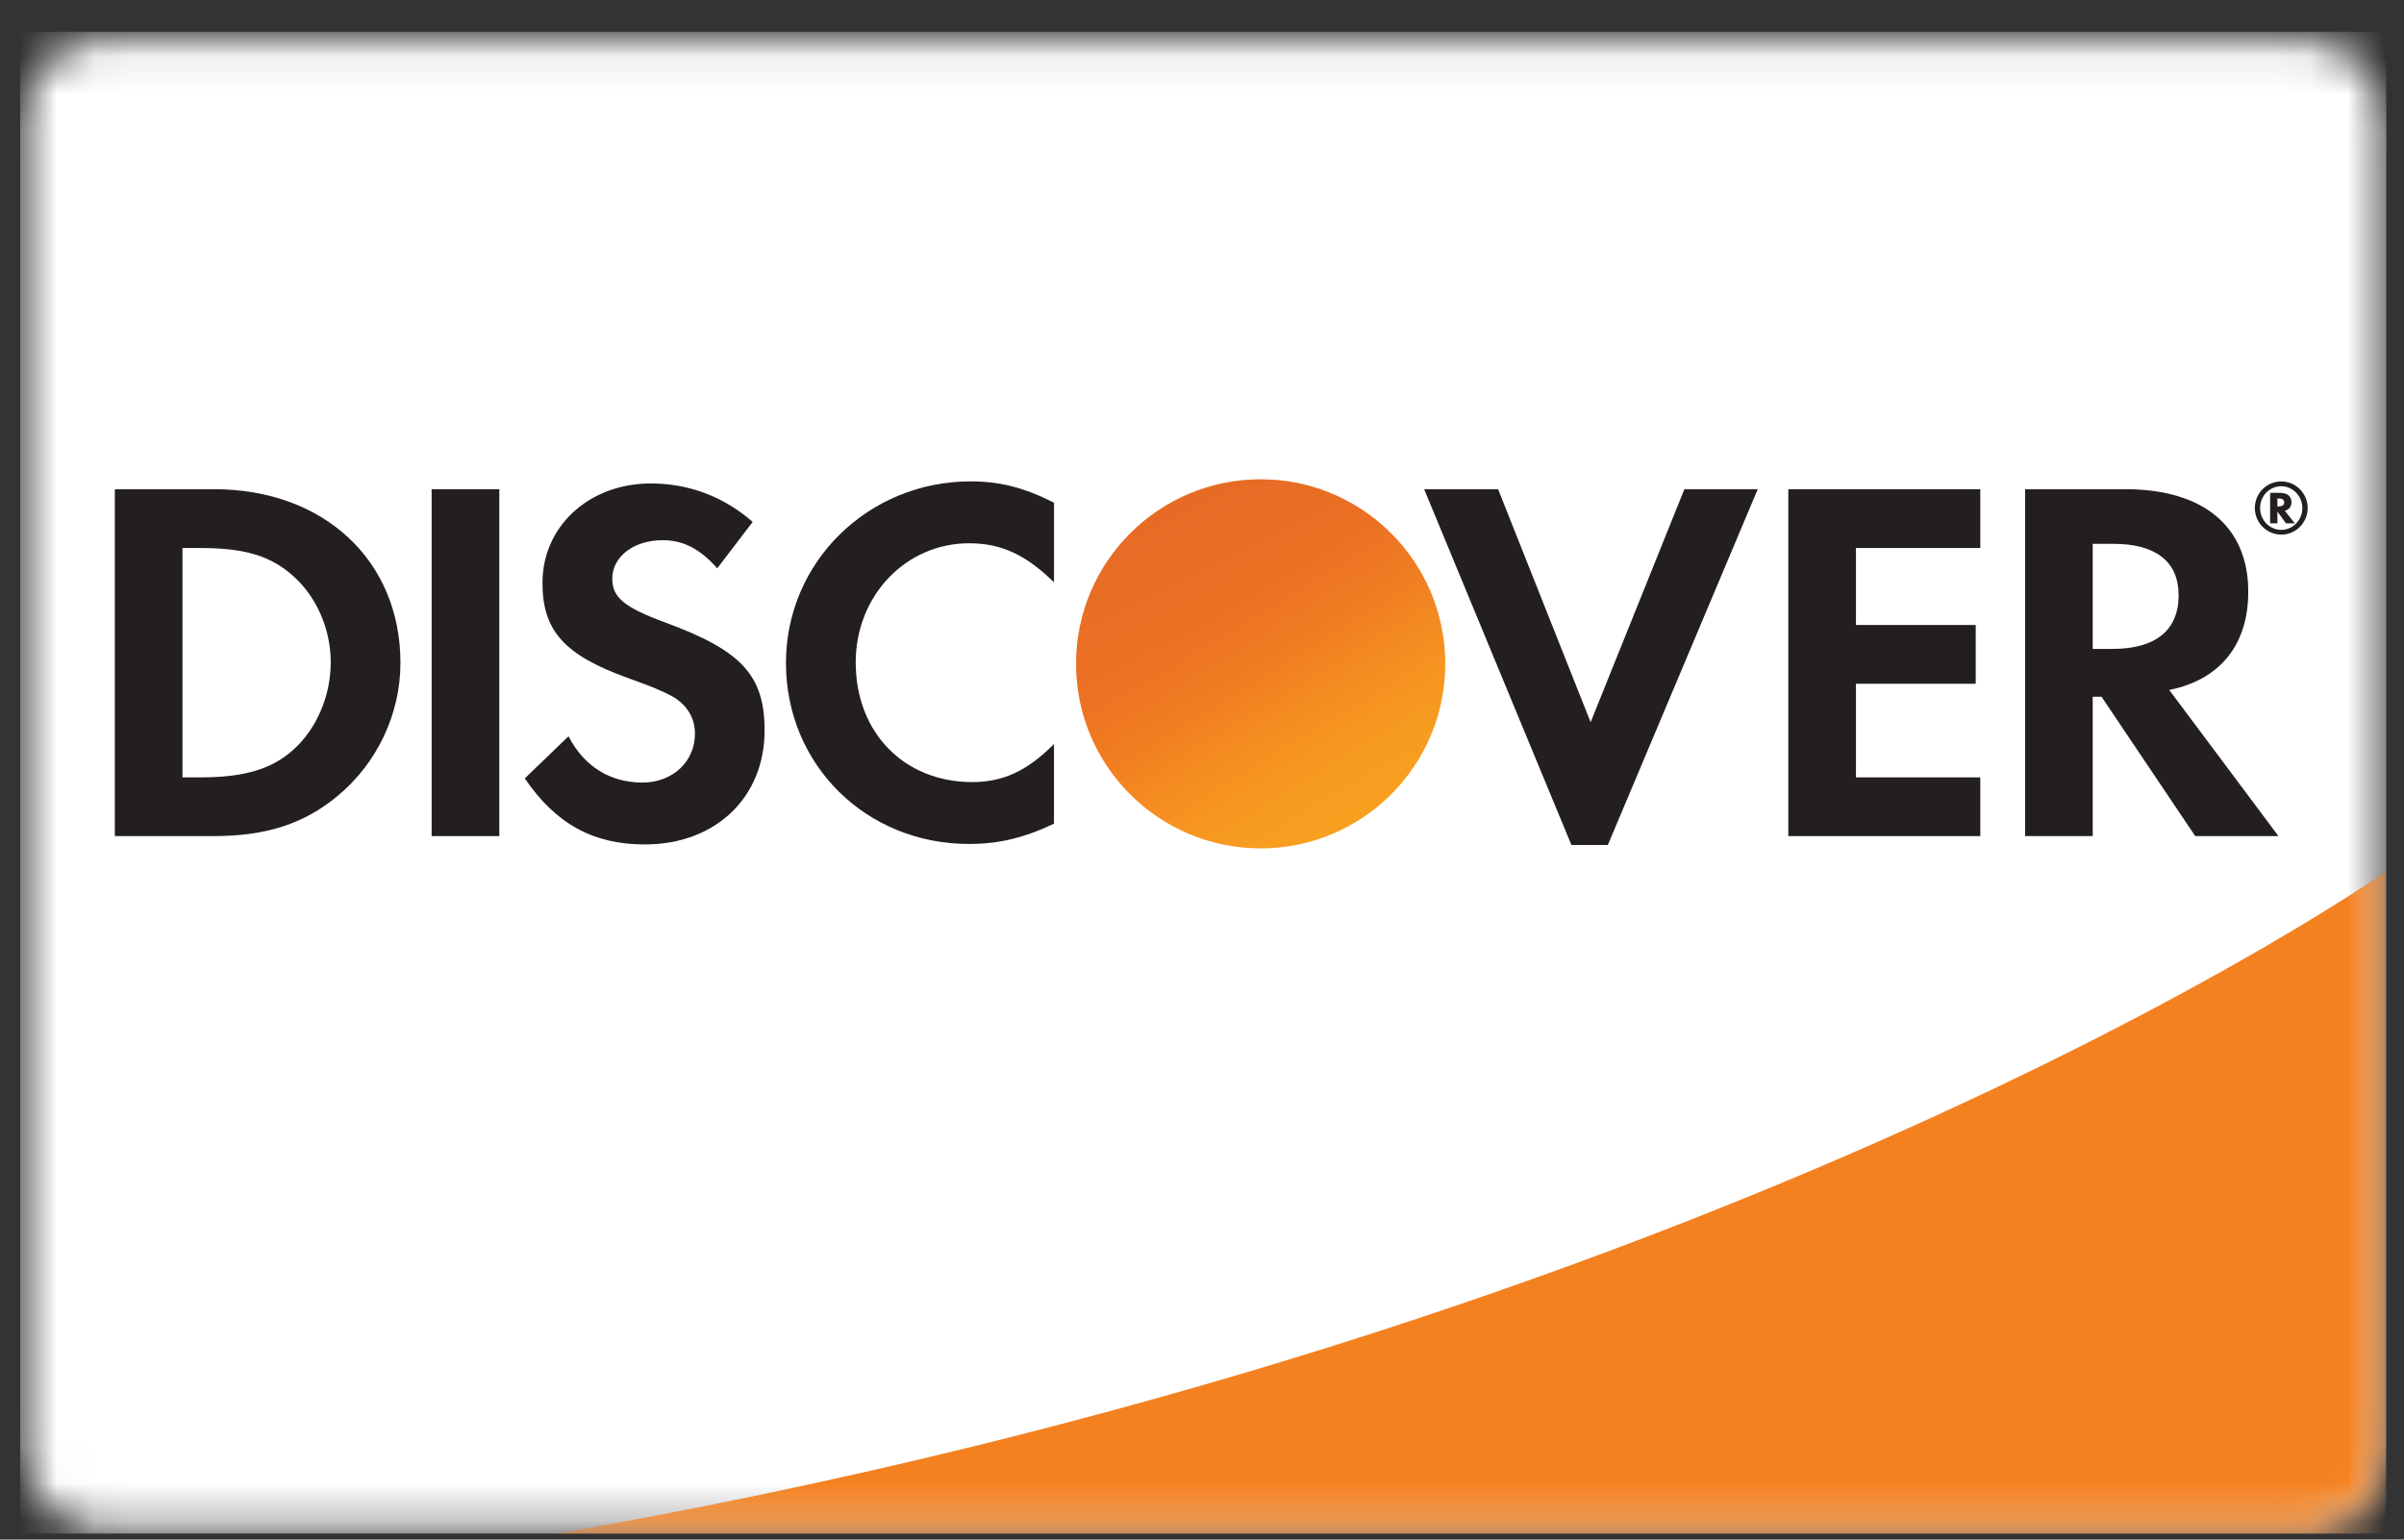 <svg width="64" height="41" viewBox="0 0 64 41" fill="none" xmlns="http://www.w3.org/2000/svg">
<rect x="0" y="0" width="64" height="41" fill="#333333" stroke="none"/>
<g clip-path="url(#clip0_1244_788)">
<mask id="mask0_1244_788" style="mask-type:luminance" maskUnits="userSpaceOnUse" x="0" y="1" width="64" height="40">
<path d="M61.308 40.727H2.772C1.603 40.727 0.646 39.77 0.646 38.601V3.183C0.646 2.013 1.603 1.057 2.772 1.057H61.308C62.477 1.057 63.434 2.013 63.434 3.183V38.601C63.434 39.77 62.477 40.727 61.308 40.727Z" fill="white"/>
</mask>
<g mask="url(#mask0_1244_788)">
<path d="M0.344 0.769L63.728 0.766V41.133L0.353 41.134L0.344 0.769Z" fill="white"/>
</g>
<mask id="mask1_1244_788" style="mask-type:luminance" maskUnits="userSpaceOnUse" x="0" y="1" width="64" height="40">
<path d="M61.308 40.727H2.772C1.603 40.727 0.646 39.77 0.646 38.601V3.183C0.646 2.013 1.603 1.057 2.772 1.057H61.308C62.477 1.057 63.434 2.013 63.434 3.183V38.601C63.434 39.77 62.477 40.727 61.308 40.727Z" fill="white"/>
</mask>
<g mask="url(#mask1_1244_788)">
<path d="M63.504 23.216C63.504 23.216 46.184 35.437 14.463 40.907H63.504V23.216Z" fill="#F48120"/>
</g>
<mask id="mask2_1244_788" style="mask-type:luminance" maskUnits="userSpaceOnUse" x="0" y="1" width="64" height="40">
<path d="M61.308 40.727H2.772C1.603 40.727 0.646 39.77 0.646 38.601V3.183C0.646 2.013 1.603 1.057 2.772 1.057H61.308C62.477 1.057 63.434 2.013 63.434 3.183V38.601C63.434 39.77 62.477 40.727 61.308 40.727Z" fill="white"/>
</mask>
<g mask="url(#mask2_1244_788)">
<path d="M5.702 13.028H3.057V22.266H5.688C7.087 22.266 8.097 21.936 8.984 21.2C10.038 20.328 10.661 19.013 10.661 17.654C10.661 14.928 8.624 13.028 5.702 13.028ZM7.807 19.968C7.241 20.479 6.506 20.702 5.341 20.702H4.858V14.594H5.341C6.506 14.594 7.212 14.802 7.807 15.341C8.43 15.895 8.805 16.755 8.805 17.64C8.805 18.527 8.43 19.413 7.807 19.968Z" fill="#231F20"/>
</g>
<mask id="mask3_1244_788" style="mask-type:luminance" maskUnits="userSpaceOnUse" x="0" y="1" width="64" height="40">
<path d="M61.308 40.727H2.772C1.603 40.727 0.646 39.77 0.646 38.601V3.183C0.646 2.013 1.603 1.057 2.772 1.057H61.308C62.477 1.057 63.434 2.013 63.434 3.183V38.601C63.434 39.77 62.477 40.727 61.308 40.727Z" fill="white"/>
</mask>
<g mask="url(#mask3_1244_788)">
<path d="M13.293 13.028H11.491V22.266H13.293V13.028Z" fill="#231F20"/>
</g>
<mask id="mask4_1244_788" style="mask-type:luminance" maskUnits="userSpaceOnUse" x="0" y="1" width="64" height="40">
<path d="M61.308 40.727H2.772C1.603 40.727 0.646 39.77 0.646 38.601V3.183C0.646 2.013 1.603 1.057 2.772 1.057H61.308C62.477 1.057 63.434 2.013 63.434 3.183V38.601C63.434 39.77 62.477 40.727 61.308 40.727Z" fill="white"/>
</mask>
<g mask="url(#mask4_1244_788)">
<path d="M17.698 16.573C16.617 16.173 16.3 15.909 16.3 15.41C16.3 14.828 16.865 14.386 17.642 14.386C18.182 14.386 18.625 14.607 19.095 15.134L20.038 13.899C19.263 13.222 18.336 12.875 17.323 12.875C15.689 12.875 14.442 14.01 14.442 15.522C14.442 16.795 15.022 17.446 16.715 18.055C17.42 18.304 17.779 18.47 17.96 18.581C18.32 18.816 18.501 19.149 18.501 19.537C18.501 20.285 17.906 20.84 17.102 20.84C16.242 20.84 15.55 20.41 15.135 19.608L13.971 20.729C14.801 21.948 15.798 22.488 17.169 22.488C19.042 22.488 20.355 21.243 20.355 19.454C20.355 17.987 19.748 17.322 17.698 16.573Z" fill="#231F20"/>
</g>
<mask id="mask5_1244_788" style="mask-type:luminance" maskUnits="userSpaceOnUse" x="0" y="1" width="64" height="40">
<path d="M61.308 40.727H2.772C1.603 40.727 0.646 39.77 0.646 38.601V3.183C0.646 2.013 1.603 1.057 2.772 1.057H61.308C62.477 1.057 63.434 2.013 63.434 3.183V38.601C63.434 39.77 62.477 40.727 61.308 40.727Z" fill="white"/>
</mask>
<g mask="url(#mask5_1244_788)">
<path d="M20.924 17.654C20.924 20.369 23.056 22.475 25.8 22.475C26.576 22.475 27.24 22.322 28.059 21.936V19.815C27.339 20.536 26.701 20.827 25.884 20.827C24.069 20.827 22.781 19.511 22.781 17.64C22.781 15.867 24.11 14.468 25.8 14.468C26.66 14.468 27.31 14.774 28.06 15.507V13.387C27.269 12.986 26.618 12.819 25.843 12.819C23.113 12.82 20.924 14.968 20.924 17.654Z" fill="#231F20"/>
</g>
<mask id="mask6_1244_788" style="mask-type:luminance" maskUnits="userSpaceOnUse" x="0" y="1" width="64" height="40">
<path d="M61.308 40.727H2.772C1.603 40.727 0.646 39.77 0.646 38.601V3.183C0.646 2.013 1.603 1.057 2.772 1.057H61.308C62.477 1.057 63.434 2.013 63.434 3.183V38.601C63.434 39.77 62.477 40.727 61.308 40.727Z" fill="white"/>
</mask>
<g mask="url(#mask6_1244_788)">
<path d="M42.346 19.233L39.883 13.028H37.914L41.835 22.503H42.804L46.795 13.028H44.842L42.346 19.233Z" fill="#231F20"/>
</g>
<mask id="mask7_1244_788" style="mask-type:luminance" maskUnits="userSpaceOnUse" x="0" y="1" width="64" height="40">
<path d="M61.308 40.727H2.772C1.603 40.727 0.646 39.77 0.646 38.601V3.183C0.646 2.013 1.603 1.057 2.772 1.057H61.308C62.477 1.057 63.434 2.013 63.434 3.183V38.601C63.434 39.77 62.477 40.727 61.308 40.727Z" fill="white"/>
</mask>
<g mask="url(#mask7_1244_788)">
<path d="M47.609 22.266H52.72V20.702H49.41V18.209H52.598V16.644H49.41V14.594H52.72V13.028H47.609V22.266Z" fill="#231F20"/>
</g>
<mask id="mask8_1244_788" style="mask-type:luminance" maskUnits="userSpaceOnUse" x="0" y="1" width="64" height="40">
<path d="M61.308 40.727H2.772C1.603 40.727 0.646 39.77 0.646 38.601V3.183C0.646 2.013 1.603 1.057 2.772 1.057H61.308C62.477 1.057 63.434 2.013 63.434 3.183V38.601C63.434 39.77 62.477 40.727 61.308 40.727Z" fill="white"/>
</mask>
<g mask="url(#mask8_1244_788)">
<path d="M59.854 15.756C59.854 14.026 58.663 13.028 56.585 13.028H53.913V22.266H55.713V18.555H55.948L58.442 22.266H60.658L57.75 18.374C59.107 18.098 59.854 17.17 59.854 15.756ZM56.239 17.281H55.713V14.483H56.268C57.39 14.483 58 14.954 58 15.853C58 16.781 57.39 17.281 56.239 17.281Z" fill="#231F20"/>
</g>
<mask id="mask9_1244_788" style="mask-type:luminance" maskUnits="userSpaceOnUse" x="0" y="1" width="64" height="40">
<path d="M61.308 40.727H2.772C1.603 40.727 0.646 39.77 0.646 38.601V3.183C0.646 2.013 1.603 1.057 2.772 1.057H61.308C62.477 1.057 63.434 2.013 63.434 3.183V38.601C63.434 39.77 62.477 40.727 61.308 40.727Z" fill="white"/>
</mask>
<g mask="url(#mask9_1244_788)">
<path d="M33.562 22.593C36.276 22.593 38.476 20.393 38.476 17.679C38.476 14.965 36.276 12.765 33.562 12.765C30.848 12.765 28.648 14.965 28.648 17.679C28.648 20.393 30.848 22.593 33.562 22.593Z" fill="url(#paint0_linear_1244_788)"/>
<path opacity="0.65" d="M33.562 22.593C36.276 22.593 38.476 20.393 38.476 17.679C38.476 14.965 36.276 12.765 33.562 12.765C30.848 12.765 28.648 14.965 28.648 17.679C28.648 20.393 30.848 22.593 33.562 22.593Z" fill="url(#paint1_linear_1244_788)"/>
</g>
<mask id="mask10_1244_788" style="mask-type:luminance" maskUnits="userSpaceOnUse" x="0" y="1" width="64" height="40">
<path d="M61.308 40.727H2.772C1.603 40.727 0.646 39.77 0.646 38.601V3.183C0.646 2.013 1.603 1.057 2.772 1.057H61.308C62.477 1.057 63.434 2.013 63.434 3.183V38.601C63.434 39.77 62.477 40.727 61.308 40.727Z" fill="white"/>
</mask>
<g mask="url(#mask10_1244_788)">
<path d="M61.004 13.376C61.004 13.213 60.893 13.125 60.697 13.125H60.436V13.937H60.63V13.622L60.857 13.937H61.093L60.827 13.602C60.941 13.572 61.004 13.488 61.004 13.376ZM60.663 13.486H60.63V13.274H60.665C60.761 13.274 60.81 13.309 60.81 13.379C60.81 13.45 60.76 13.486 60.663 13.486Z" fill="#231F20"/>
<path d="M60.736 12.821C60.342 12.821 60.029 13.136 60.029 13.529C60.029 13.922 60.345 14.237 60.736 14.237C61.12 14.237 61.435 13.918 61.435 13.529C61.435 13.141 61.12 12.821 60.736 12.821ZM60.733 14.111C60.423 14.111 60.169 13.852 60.169 13.53C60.169 13.207 60.42 12.949 60.733 12.949C61.042 12.949 61.294 13.213 61.294 13.53C61.294 13.85 61.042 14.111 60.733 14.111Z" fill="#231F20"/>
</g>
</g>
<defs>
<linearGradient id="paint0_linear_1244_788" x1="36.077" y1="21.617" x2="32.675" y2="16.29" gradientUnits="userSpaceOnUse">
<stop stop-color="#F89F20"/>
<stop offset="0.25" stop-color="#F79A20"/>
<stop offset="0.533" stop-color="#F68D20"/>
<stop offset="0.62" stop-color="#F58720"/>
<stop offset="0.723" stop-color="#F48120"/>
<stop offset="1" stop-color="#F37521"/>
</linearGradient>
<linearGradient id="paint1_linear_1244_788" x1="35.54" y1="21.545" x2="30.567" y2="11.825" gradientUnits="userSpaceOnUse">
<stop stop-color="#F58720" stop-opacity="0"/>
<stop offset="0.359" stop-color="#E16F27" stop-opacity="0.27"/>
<stop offset="0.703" stop-color="#D4602C" stop-opacity="0.53"/>
<stop offset="0.982" stop-color="#D05B2E" stop-opacity="0.74"/>
</linearGradient>
<clipPath id="clip0_1244_788">
<rect width="63" height="40" fill="white" transform="translate(0.532 0.846)"/>
</clipPath>
</defs>
</svg>
